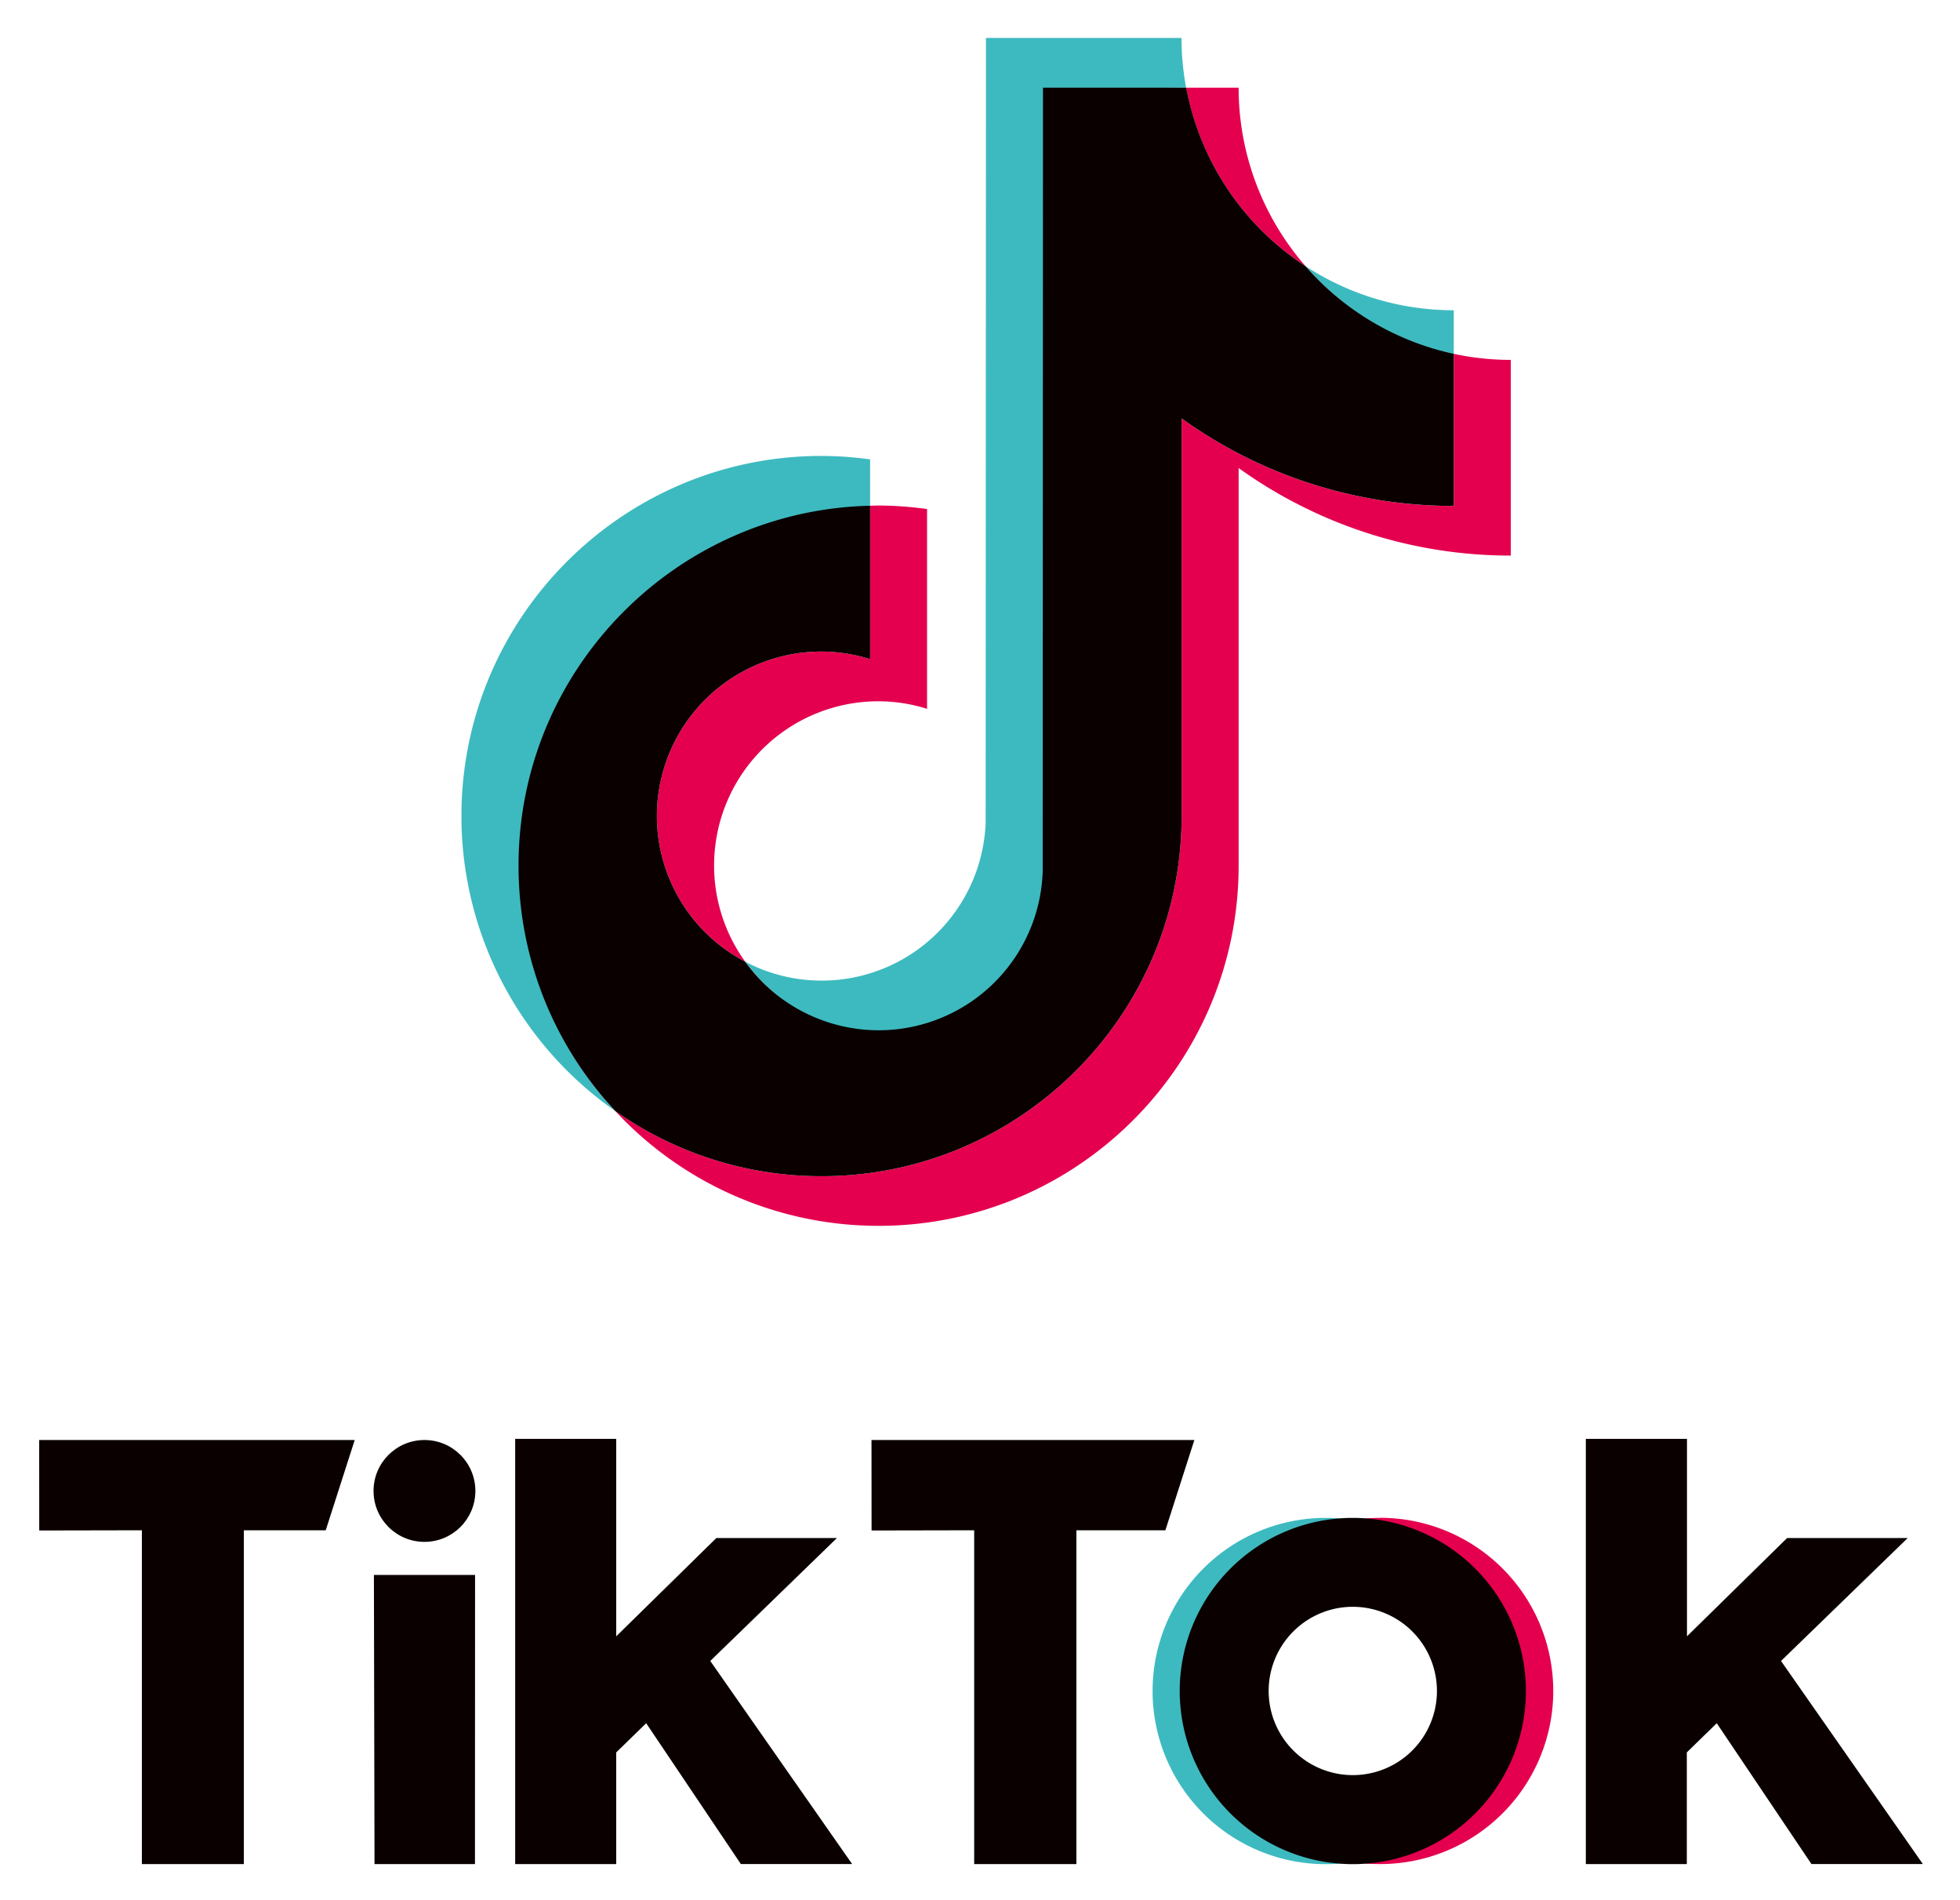 <svg xmlns="http://www.w3.org/2000/svg" role="img" viewBox="145.62 150.62 1007.76 976.76"><title>ByteDance logo</title><defs><style>.cls-1{fill:#3dbabf}.cls-2{fill:#e5004f}.cls-3{fill:#0a0000}</style></defs><g id="LOGOS"><path d="M593 411.19v-24.42a184.88 184.88 0 0 0-25-1.77c-102.08 0-185.13 83-185.13 185.11a185 185 0 0 0 79 151.59c-30.81-33.08-49.11-77.4-49.11-126.06A184.28 184.28 0 0 1 593 411.19z" class="cls-1"/><path d="M597.33 680.8c45.55 0 83.35-36.84 85-82l.14-402.51 73-.62a140.38 140.38 0 0 1-2.37-25.53H652.57l-.16 403.13A84.36 84.36 0 0 1 528.79 645c15.37 21.25 40.33 35.8 68.54 35.8zM893.1 333.19v-23.08a139.18 139.18 0 0 1-76.21-22.66c19.54 22.44 46.11 39.29 76.21 45.74z" class="cls-1"/><path d="M816.89 287.45a139.37 139.37 0 0 1-34.41-91.76h-27a140.25 140.25 0 0 0 61.41 91.76zM568 485.55A84.52 84.52 0 0 0 528.79 645a84.41 84.41 0 0 1 68.54-133.87 83 83 0 0 1 24.95 3.87V412.3a184.88 184.88 0 0 0-24.95-1.81c-1.46 0-2.91.08-4.37.11v78.86a83.28 83.28 0 0 0-24.96-3.91z" class="cls-2"/><path d="M893.1 332.52v78.18a239.21 239.21 0 0 1-139.94-45v204.41c0 102.09-83.06 185.15-185.15 185.15a184.07 184.07 0 0 1-106.1-33.56 184.62 184.62 0 0 0 135.42 59.08c102.09 0 185.15-83 185.15-185.14V391.22a239.28 239.28 0 0 0 139.94 45V335.63a140.3 140.3 0 0 1-29.32-3.11z" class="cls-2"/><path d="M753.16 570.11V365.69a239.21 239.21 0 0 0 139.94 45v-78.17a140 140 0 0 1-76.21-45.07 140.25 140.25 0 0 1-61.36-91.76h-73.64l-.16 403.13A84.39 84.39 0 0 1 528.79 645 84.52 84.52 0 0 1 568 485.55a83.28 83.28 0 0 1 25 3.91V410.6c-100.07 2.34-180.77 84.41-180.77 185a184.45 184.45 0 0 0 49.68 126.1A184.07 184.07 0 0 0 568 755.26c102.1 0 185.16-83.06 185.16-185.15zM165.77 890.89H328l-14.91 46.41H271v171.59h-52.43V937.28l-52.77.1zm427.94 0h166l-14.9 46.41h-45.75v171.59h-52.55V937.28l-52.76.1zm-255.84 69.34h52.01l-.05 148.64h-51.65l-.31-148.64zm72.64-69.95h51.95v101.51l51.48-50.52h62l-65.13 63.19 72.95 104.4h-57.22l-48.68-72.4-15.4 15v57.43h-51.95zm550.49 0h52v101.51l51.48-50.52h62l-65.13 63.19 72.94 104.4H1077l-48.69-72.4-15.39 15v57.43H961z" class="cls-3"/><circle cx="363.86" cy="917.06" r="26.18" class="cls-3"/><path d="M753.41 1019.89a89 89 0 0 1 82-88.68c-2.3-.18-5.83-.3-8.17-.3a89 89 0 0 0 0 178c2.34 0 5.87-.12 8.17-.3a89 89 0 0 1-82-88.72z" class="cls-1"/><path d="M855.25 930.91c-2.37 0-5.92.12-8.24.3a89 89 0 0 1 0 177.36c2.32.18 5.87.3 8.24.3a89 89 0 1 0 0-178z" class="cls-2"/><path d="M841.19 930.91a89 89 0 1 0 89 89 89 89 0 0 0-89-89zm0 132.23a43.26 43.26 0 1 1 43.25-43.25 43.25 43.25 0 0 1-43.25 43.25z" class="cls-3"/></g></svg>